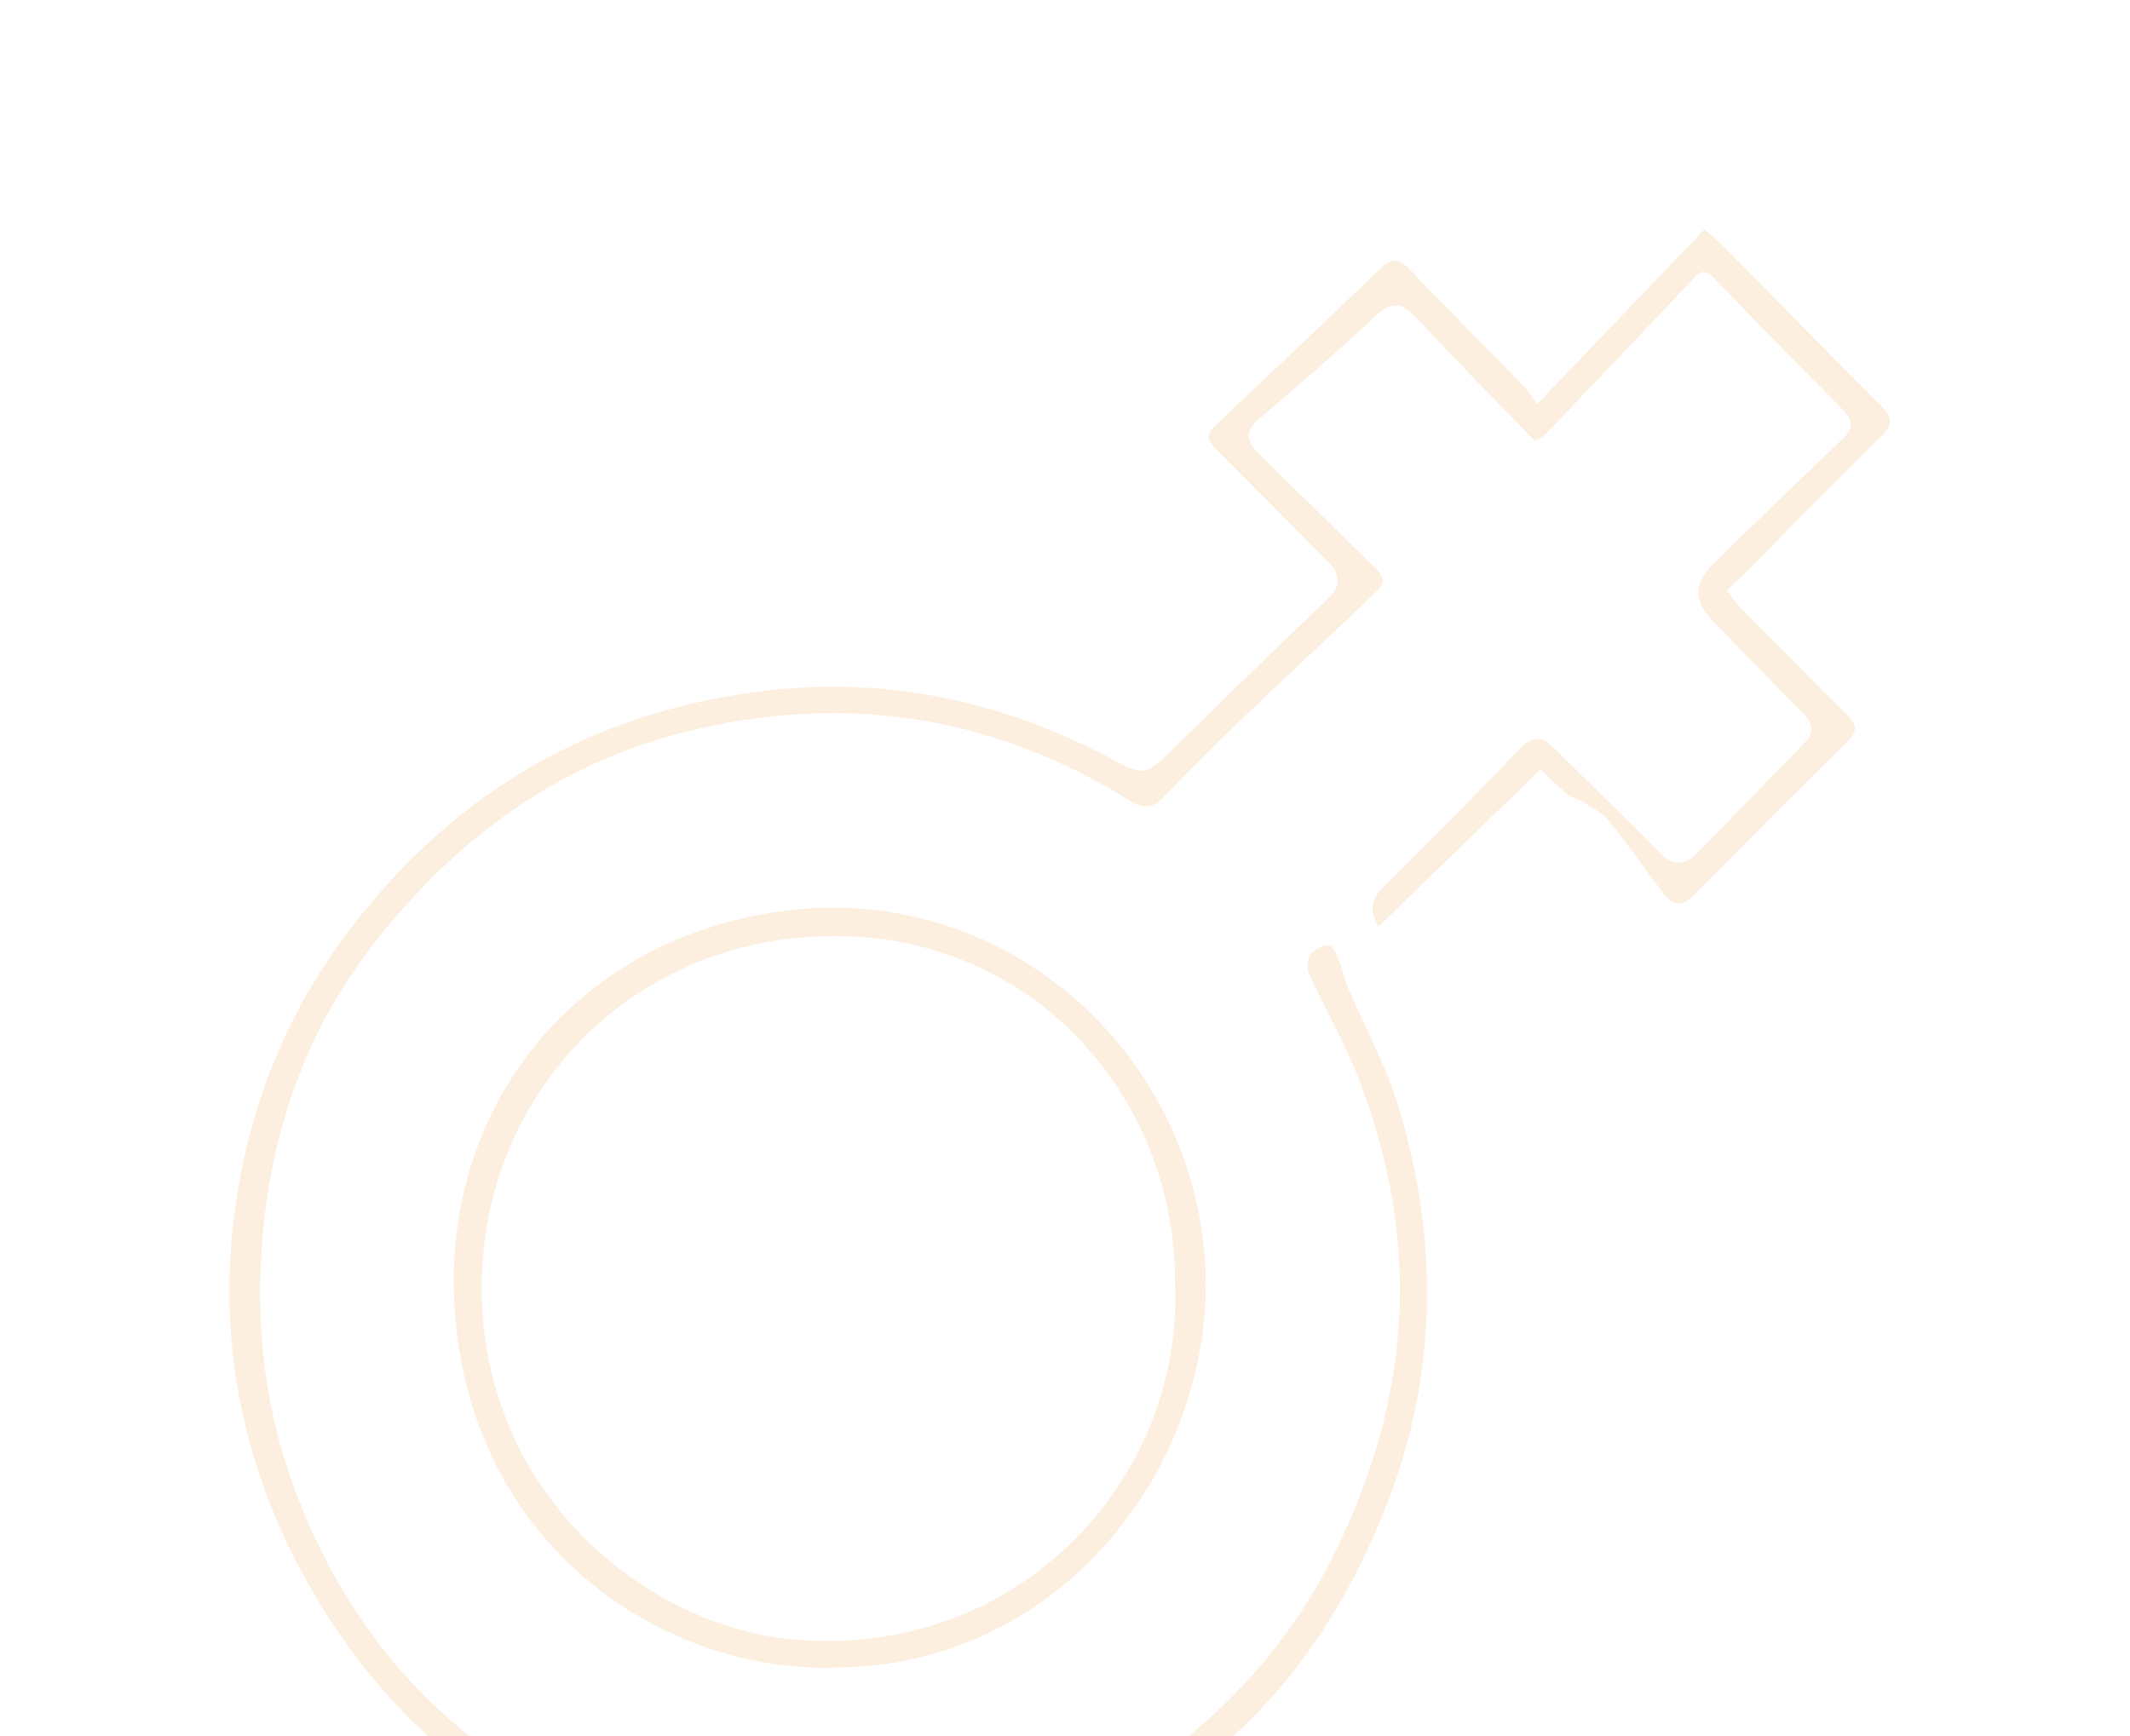 <svg width="130" height="106" viewBox="0 0 130 106" fill="none" xmlns="http://www.w3.org/2000/svg">
<path d="M93.844 24.64C97.389 20.938 100.668 17.516 104.029 14C104.439 14.363 104.828 14.674 105.187 15.027C108.384 18.262 111.56 21.539 114.788 24.744C115.618 25.573 115.495 25.998 114.685 26.776C112.052 29.307 109.531 31.941 106.96 34.533C106.478 35.01 105.986 35.477 105.392 36.058C105.709 36.452 105.996 36.856 106.345 37.209C108.455 39.356 110.566 41.492 112.697 43.607C113.22 44.126 113.476 44.541 112.81 45.204C109.665 48.305 106.539 51.437 103.445 54.59C102.738 55.305 102.174 55.388 101.56 54.59C100.433 53.096 99.367 51.562 98.199 50.11C97.81 49.633 97.205 49.322 96.672 48.979C96.324 48.761 95.883 48.678 95.576 48.419C95.023 47.963 94.531 47.434 94.039 46.957C90.729 50.172 87.481 53.325 84.141 56.56C83.537 55.533 83.7 54.87 84.418 54.154C87.225 51.375 90.012 48.575 92.748 45.723C93.527 44.914 94.1 44.904 94.879 45.692C96.959 47.797 99.142 49.809 101.191 51.945C102.093 52.879 102.799 52.899 103.65 52.018C105.832 49.767 108.025 47.527 110.197 45.277C110.833 44.624 110.546 44.043 109.992 43.493C108.21 41.689 106.437 39.884 104.675 38.059C103.302 36.639 103.291 35.664 104.695 34.295C107.267 31.775 109.859 29.265 112.472 26.787C113.21 26.092 113.056 25.604 112.431 24.972C109.798 22.317 107.185 19.652 104.593 16.966C103.845 16.188 103.537 16.831 103.086 17.298C100.166 20.388 97.236 23.468 94.305 26.538C94.193 26.652 94.029 26.714 93.67 26.922C91.272 24.433 88.823 21.975 86.477 19.424C85.586 18.449 84.95 18.366 83.957 19.289C81.631 21.456 79.243 23.541 76.825 25.594C75.882 26.393 76.139 27.015 76.856 27.71C79.059 29.877 81.251 32.055 83.475 34.212C84.674 35.373 84.715 35.456 83.475 36.628C80.934 39.055 78.352 41.44 75.811 43.877C74.202 45.422 72.614 46.988 71.077 48.606C70.39 49.332 69.817 49.415 68.966 48.886C60.462 43.566 51.281 42.28 41.68 44.717C34.026 46.667 27.899 51.178 22.981 57.39C18.831 62.627 16.669 68.631 16.044 75.289C15.521 80.858 16.167 86.25 18.175 91.415C20.46 97.295 23.944 102.324 28.975 106.224C32.541 108.982 36.332 111.233 40.656 112.467C45.297 113.794 50.031 114.043 54.837 113.618C60.113 113.151 64.878 111.357 69.253 108.433C74.356 105.021 78.485 100.707 81.293 95.127C83.25 91.239 84.623 87.184 85.176 82.88C85.924 77.114 85.063 71.514 83.034 66.121C82.174 63.84 80.924 61.704 79.909 59.474C79.756 59.132 79.766 58.52 79.981 58.25C80.227 57.939 80.811 57.659 81.17 57.742C81.446 57.804 81.631 58.427 81.784 58.821C81.979 59.287 82.061 59.796 82.256 60.262C83.301 62.71 84.612 65.074 85.371 67.615C87.85 75.88 87.737 84.135 84.5 92.203C82.123 98.124 78.7 103.361 73.659 107.333C68.772 111.181 63.321 113.97 57.193 114.966C49.242 116.252 41.578 115.37 34.211 111.575C27.274 108.007 22.13 102.843 18.452 96.03C15.132 89.89 13.605 83.222 14.087 76.336C14.569 69.461 16.782 62.969 20.901 57.348C27.212 48.751 35.614 43.628 46.148 42.239C53.914 41.212 61.24 42.736 68.126 46.48C69.724 47.351 70.022 47.258 71.354 45.962C74.561 42.798 77.788 39.656 81.047 36.545C81.866 35.757 81.815 35.073 81.098 34.347C78.926 32.148 76.753 29.95 74.561 27.762C73.475 26.683 73.485 26.621 74.602 25.563C77.819 22.535 81.026 19.496 84.203 16.437C84.858 15.794 85.319 15.701 85.996 16.406C88.311 18.822 90.678 21.197 93.025 23.593C93.291 23.862 93.486 24.215 93.814 24.671L93.844 24.64Z" fill="#F7B063" fill-opacity="0.2"/>
<path d="M50.817 101.807C40.038 102.035 28.275 93.925 27.712 79.148C27.25 67.118 35.478 57.048 48.194 55.565C61.166 54.051 72.406 63.789 73.513 76.565C74.568 88.834 65.049 101.848 50.817 101.797V101.807ZM71.709 78.37C71.791 67.243 63.502 57.733 52.098 57.173C39.485 56.551 30.038 65.884 29.433 77.374C28.736 90.524 39.023 99.235 48.399 100.075C62.201 101.32 72.252 90.223 71.709 78.37Z" fill="#F7B063" fill-opacity="0.2"/>
</svg>
